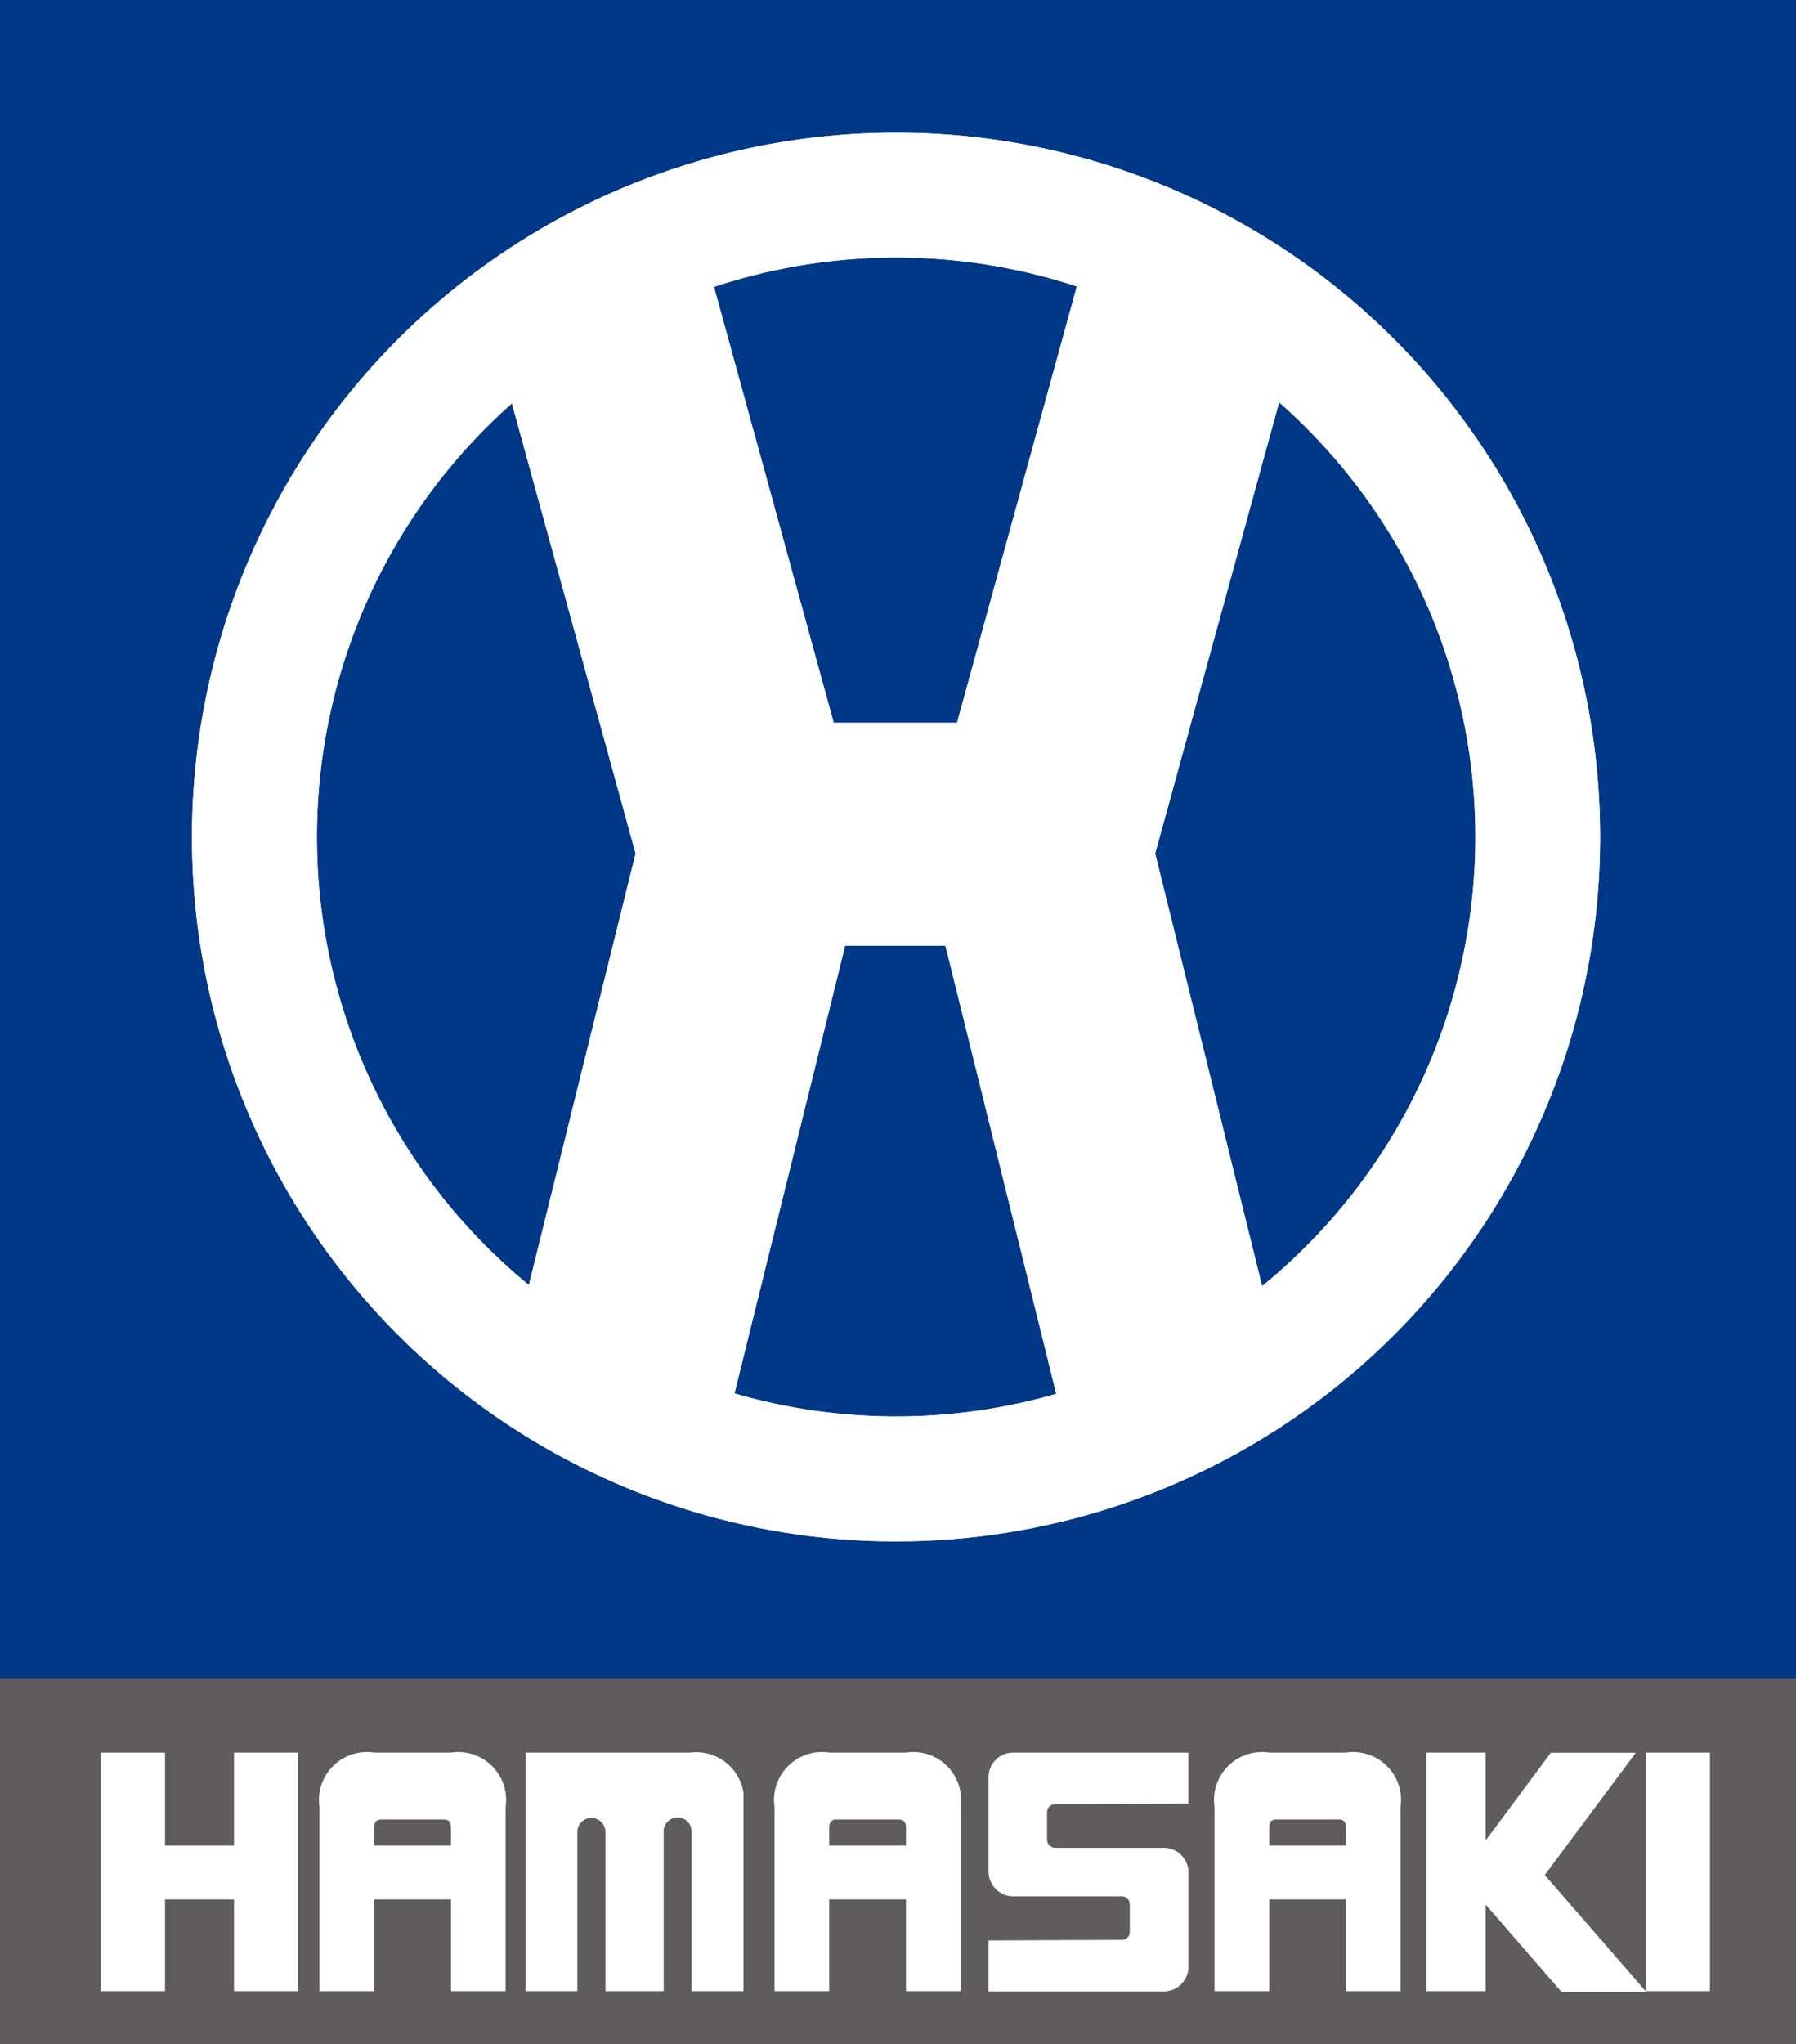 <svg xmlns="http://www.w3.org/2000/svg" width="72" height="81.909" viewBox="0 0 72 81.909">
  <rect x="0" y="0" width="72" height="81.909" fill="#808080" stroke="none"/>
  <g id="logo-head" transform="translate(0 0)">
    <rect id="長方形_42" data-name="長方形 42" width="72" height="14.663" transform="translate(0 67.246)" fill="#5f5c5d"/>
    <rect id="長方形_43" data-name="長方形 43" width="72" height="67.246" transform="translate(0 0)" fill="#003888"/>
    <rect id="長方形_44" data-name="長方形 44" width="2.578" height="9.558" transform="translate(4.038 70.231)" fill="#fff"/>
    <rect id="長方形_45" data-name="長方形 45" width="2.573" height="9.558" transform="translate(9.38 70.231)" fill="#fff"/>
    <rect id="長方形_46" data-name="長方形 46" width="2.573" height="9.558" transform="translate(65.978 70.231)" fill="#fff"/>
    <rect id="長方形_47" data-name="長方形 47" width="2.378" height="9.558" transform="translate(57.182 70.231)" fill="#fff"/>
    <path id="パス_91" data-name="パス 91" d="M41.248,50.32l3.651-4.9H41.492l-3.643,4.9,4.079,4.695h3.4Z" transform="translate(20.68 24.815)" fill="#fff"/>
    <g id="グループ_45" data-name="グループ 45" transform="translate(6.046 5.318)">
      <g id="グループ_81" data-name="グループ 81">
        <path id="パス_92" data-name="パス 92" d="M25.352,45.416h-3.08A1.922,1.922,0,0,0,20.08,47.6v7.375h2.191v-6.51c0-.234.053-.37.3-.37H25.05c.249,0,.3.136.3.37v6.51H27.54V47.6a1.92,1.92,0,0,0-2.188-2.184" transform="translate(4.925 19.497)" fill="#fff"/>
        <rect id="長方形_49" data-name="長方形 49" width="3.687" height="2.159" transform="translate(8.531 68.641)" fill="#fff"/>
        <rect id="長方形_50" data-name="長方形 50" width="3.688" height="2.159" transform="translate(0 68.641)" fill="#fff"/>
        <path id="パス_93" data-name="パス 93" d="M13.558,45.416H10.473A1.922,1.922,0,0,0,8.282,47.6v7.375h2.191v-6.51c0-.234.057-.37.308-.37h2.473c.247,0,.3.136.3.37v6.51h2.19V47.6a1.921,1.921,0,0,0-2.19-2.184" transform="translate(-1.521 19.497)" fill="#fff"/>
        <rect id="長方形_51" data-name="長方形 51" width="3.687" height="2.159" transform="translate(44.409 68.641)" fill="#fff"/>
        <path id="パス_94" data-name="パス 94" d="M36.758,45.416H33.679A1.923,1.923,0,0,0,31.486,47.6v7.375h2.193v-6.51c0-.234.051-.37.3-.37h2.476c.249,0,.3.136.3.37v6.51h2.188V47.6a1.92,1.92,0,0,0-2.188-2.184" transform="translate(11.157 19.497)" fill="#fff"/>
        <path id="パス_95" data-name="パス 95" d="M28.3,47.479l5.338-.015V45.416H26.608a.982.982,0,0,0-.98.983v3.792a.994.994,0,0,0,.922.983h4.418a.321.321,0,0,1,.32.329V52.6a.314.314,0,0,1-.32.32l-5.34.023v2.041h7.031A.985.985,0,0,0,33.64,54V50.216a.991.991,0,0,0-.929-.985H28.3a.331.331,0,0,1-.328-.328V47.8a.325.325,0,0,1,.328-.32" transform="translate(7.957 19.497)" fill="#fff"/>
        <path id="パス_96" data-name="パス 96" d="M22.359,47.032v7.942h-2.08v-6.4a.56.56,0,0,0-1.12,0v6.4H16.826v-6.4a.564.564,0,0,0-1.127,0v6.4H13.628V45.416h6.6a1.916,1.916,0,0,1,2.132,1.616" transform="translate(1.4 19.497)" fill="#fff"/>
        <path id="パス_97" data-name="パス 97" d="M33.2,3.439a28.225,28.225,0,1,0,28.228,28.22A28.216,28.216,0,0,0,33.2,3.439m0,51.442A23.221,23.221,0,1,1,56.428,31.659,23.222,23.222,0,0,1,33.2,54.881" transform="translate(-3.328 -3.439)" fill="#fff"/>
        <path id="パス_98" data-name="パス 98" d="M45.05,9.5,36.325,7.1,31.386,25.083H26.442L21.5,7.1,12.776,9.5,18.5,30.323l-4.93,19.925,8.722,2.4L26.9,34.012h4.021L35.53,52.647l8.725-2.4L39.328,30.323Z" transform="translate(0.935 -1.438)" fill="#fff"/>
      </g>
    </g>
    <rect id="長方形_48" data-name="長方形 48" width="3.682" height="2.159" transform="translate(32.824 73.959)" fill="#fff"/>
    <path id="パス_137" data-name="パス 137" d="M33.2,3.439a28.225,28.225,0,1,0,28.228,28.22A28.216,28.216,0,0,0,33.2,3.439m0,51.442A23.221,23.221,0,1,1,56.428,31.659,23.222,23.222,0,0,1,33.2,54.881" transform="translate(2.719 1.879)" fill="#fff"/>
    <path id="パス_138" data-name="パス 138" d="M45.05,9.5,36.325,7.1,31.386,25.083H26.442L21.5,7.1,12.776,9.5,18.5,30.323l-4.93,19.925,8.722,2.4L26.9,34.012h4.021L35.53,52.647l8.725-2.4L39.328,30.323Z" transform="translate(6.981 3.88)" fill="#fff"/>
  </g>
</svg>
